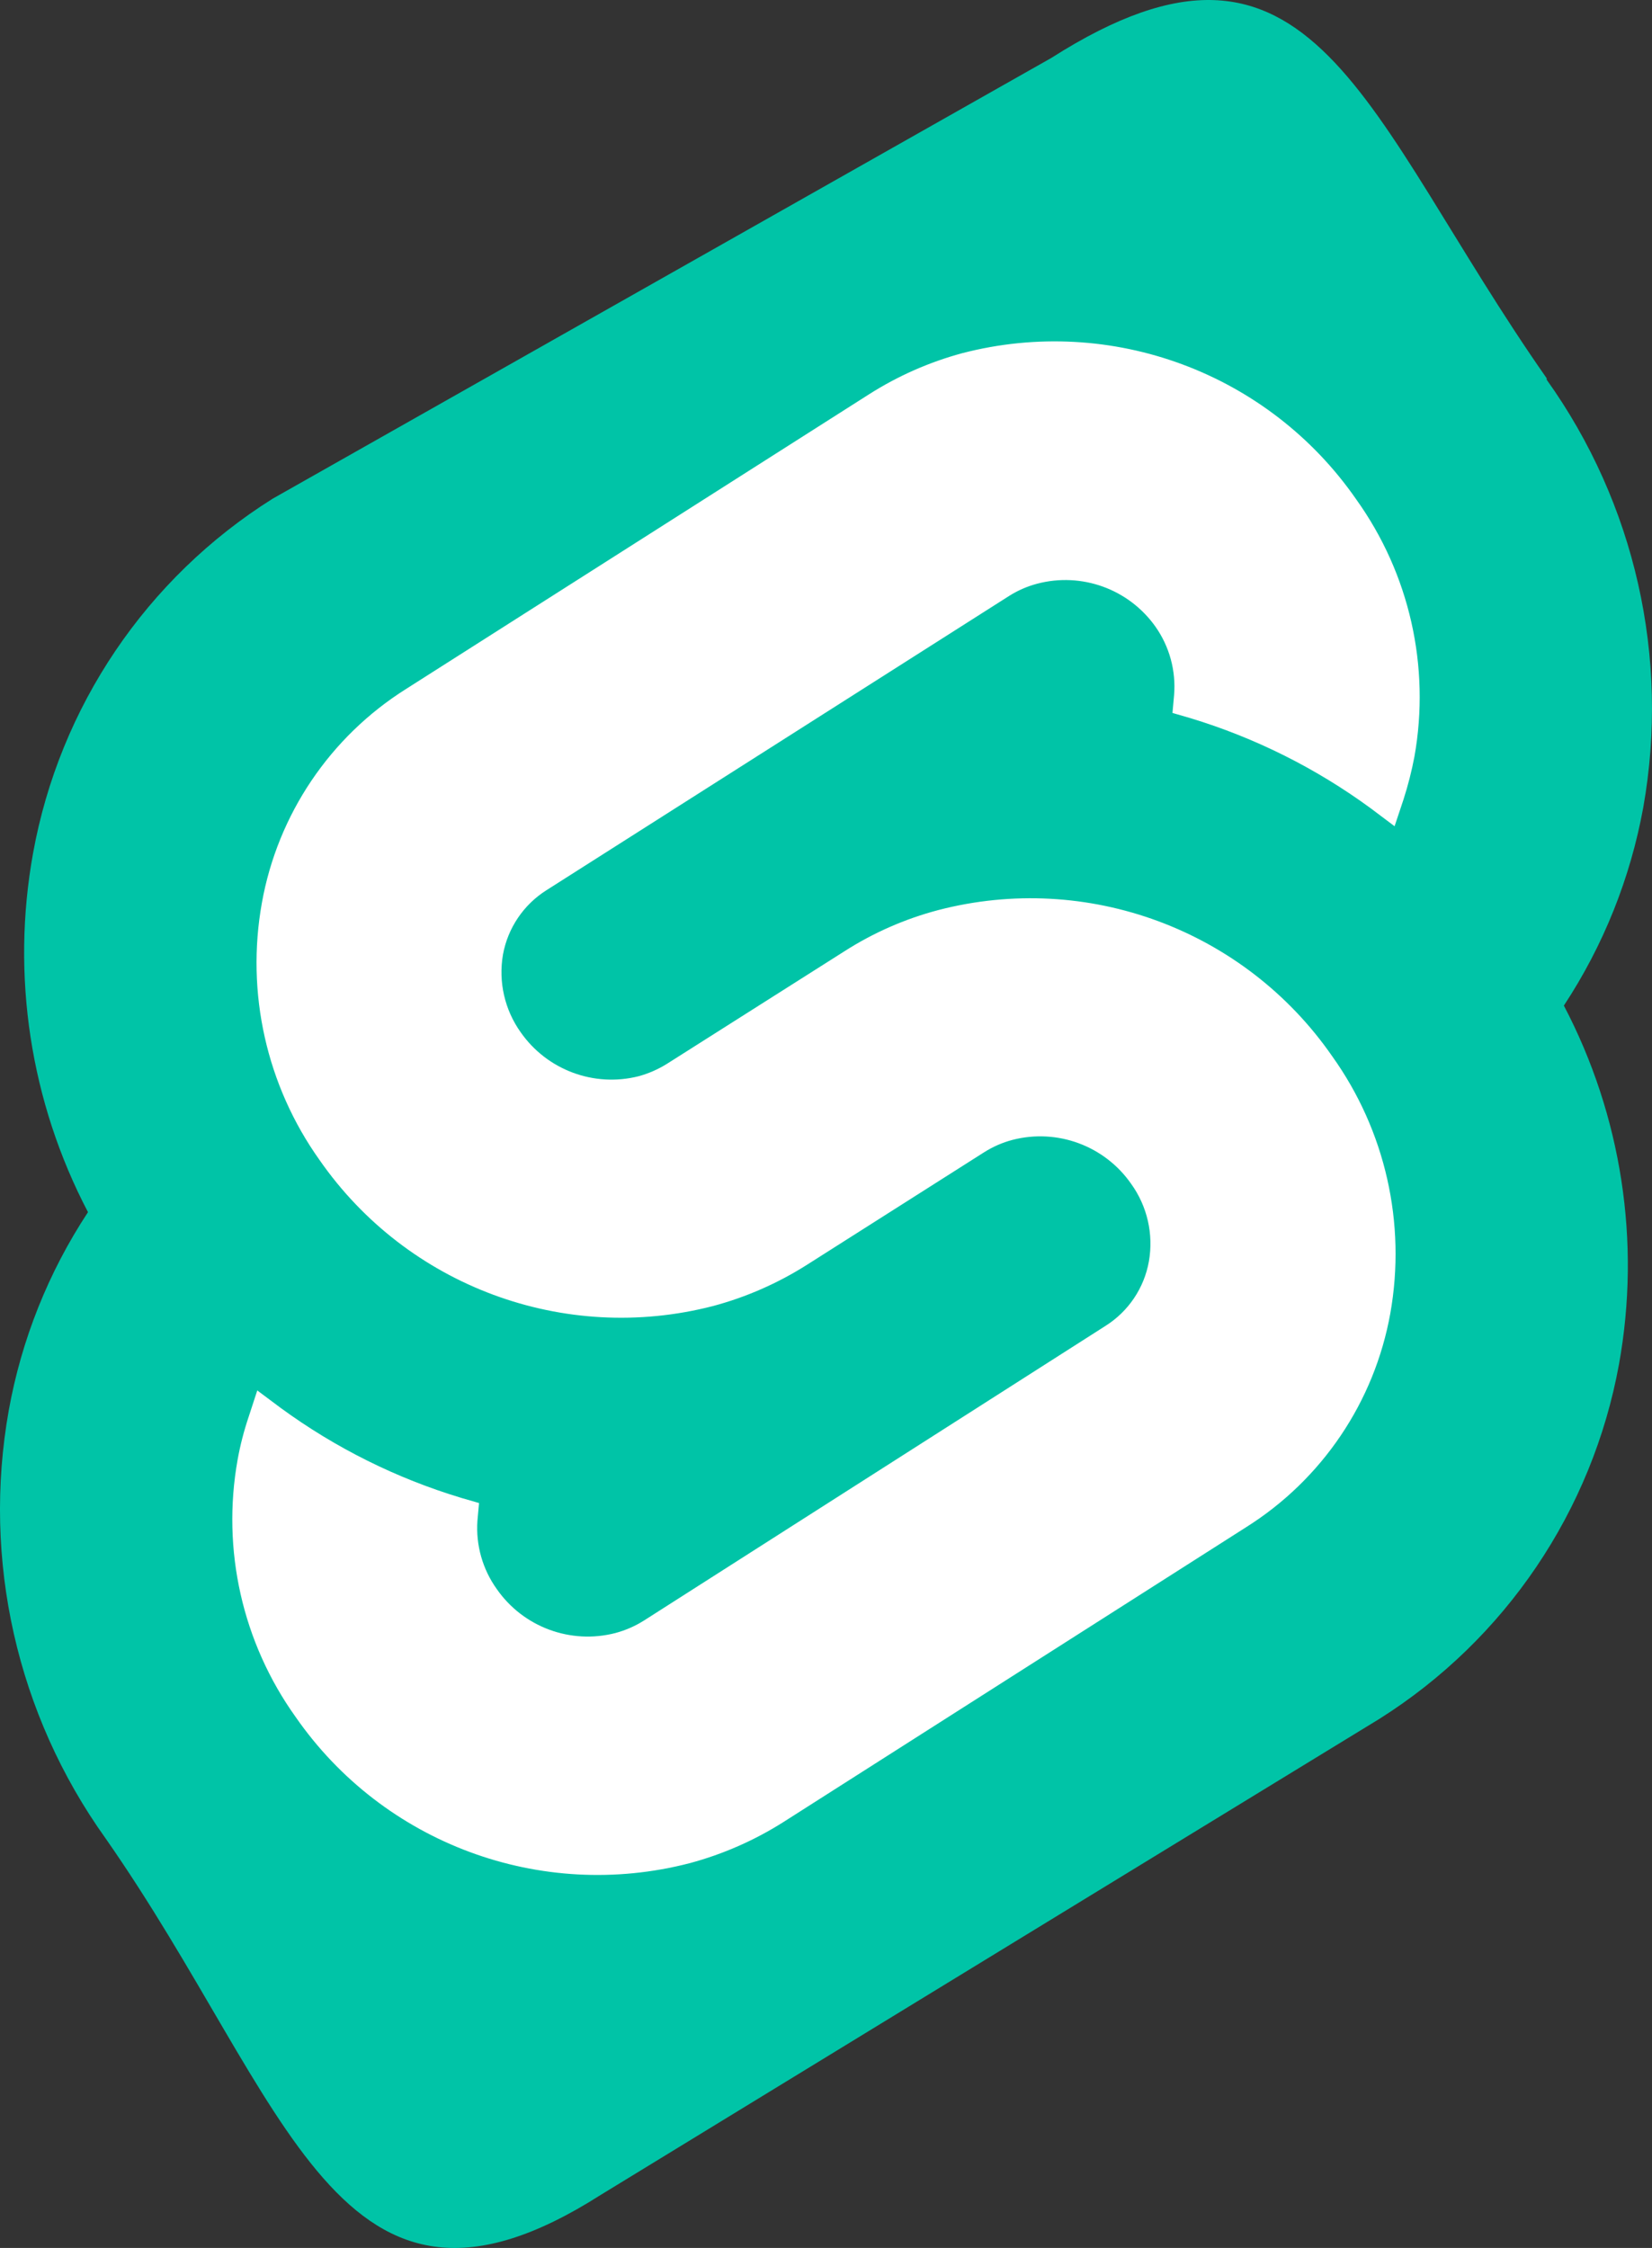 <?xml version="1.0" encoding="UTF-8" standalone="no"?>
<!-- Generator: Gravit.io -->

<svg
   xmlns:dc="http://purl.org/dc/elements/1.1/"
   xmlns:cc="http://creativecommons.org/ns#"
   xmlns:rdf="http://www.w3.org/1999/02/22-rdf-syntax-ns#"
   xmlns:svg="http://www.w3.org/2000/svg"
   xmlns="http://www.w3.org/2000/svg"
   xmlns:sodipodi="http://sodipodi.sourceforge.net/DTD/sodipodi-0.dtd"
   xmlns:inkscape="http://www.inkscape.org/namespaces/inkscape"
   style="isolation:isolate"
   viewBox="0 0 93.196 126.781"
   width="93.196"
   height="126.781"
   version="1.1"
   id="svg13"
   sodipodi:docname="svelte-logo(1).svg"
   inkscape:version="0.92.2 5c3e80d, 2017-08-06">
  <rect x="0" y="0" width="93.196" height="126.781" fill="#333333" stroke="none"/>
  <sodipodi:namedview
     pagecolor="#ffffff"
     bordercolor="#666666"
     borderopacity="1"
     objecttolerance="10"
     gridtolerance="10"
     guidetolerance="10"
     inkscape:pageopacity="0"
     inkscape:pageshadow="2"
     inkscape:window-width="1107"
     inkscape:window-height="721"
     id="namedview15"
     showgrid="false"
     inkscape:zoom="1.0300053"
     inkscape:cx="254.27558"
     inkscape:cy="73.807952"
     inkscape:window-x="189"
     inkscape:window-y="87"
     inkscape:window-maximized="0"
     inkscape:current-layer="svg13"
     fit-margin-top="0"
     fit-margin-left="0"
     fit-margin-right="0"
     fit-margin-bottom="0" />
  <defs
     id="defs5">
    <clipPath
       id="_clipPath_tx9IWIff9jpFhn3EvaPjyIq3XXdSNcS0">
      <rect
         width="519"
         height="139"
         id="rect2"
         x="0"
         y="0" />
    </clipPath>
  </defs>
  <g
     clip-path="url(#_clipPath_tx9IWIff9jpFhn3EvaPjyIq3XXdSNcS0)"
     id="g11"
     inkscape:export-xdpi="95.919998"
     inkscape:export-ydpi="95.919998"
     transform="translate(-22.976,-7.056)">
    <path
       d="M 110.23,28.39 C 99.83,13.51 97.139,0.862 82.289,10.322 L 38.36,35.18 c -7.117,4.47 -12.025,11.729 -13.52,20 -1.247,6.904 -0.156,14.026 3.1,20.24 -2.232,3.386 -3.752,7.189 -4.47,11.18 -1.505,8.446 0.46,17.142 5.45,24.12 10.4,14.88 13.091,29.588 27.941,20.128 L 100.79,104 c 7.109,-4.479 12.013,-11.734 13.52,-20 1.243,-6.902 0.148,-14.02 -3.11,-20.23 2.231,-3.387 3.754,-7.19 4.48,-11.18 1.5,-8.446 -0.464,-17.14 -5.45,-24.12"
       id="path7"
       inkscape:connector-curvature="0"
       style="fill:#00c4a7"
       sodipodi:nodetypes="ccccccccccccc" />
    <path
       d="m 61.89,112.135 c -8.41,2.183 -17.288,-1.111 -22.24,-8.25 -2.999,-4.195 -4.178,-9.423 -3.27,-14.5 0.147,-0.817 0.355,-1.623 0.62,-2.41 l 0.49,-1.5 1.34,1 c 3.08,2.249 6.519,3.96 10.17,5.06 l 1,0.29 -0.09,1 c -0.096,1.371 0.289,2.733 1.09,3.85 1.494,2.148 4.168,3.137 6.7,2.48 0.565,-0.152 1.105,-0.388 1.6,-0.7 l 26.04,-16.62 c 1.293,-0.813 2.183,-2.135 2.45,-3.64 0.269,-1.532 -0.091,-3.107 -1,-4.37 -1.494,-2.147 -4.168,-3.137 -6.7,-2.48 -0.566,0.15 -1.106,0.386 -1.6,0.7 l -10,6.35 c -1.636,1.037 -3.419,1.82 -5.29,2.32 -8.395,2.169 -17.253,-1.118 -22.2,-8.24 -2.99,-4.199 -4.162,-9.426 -3.25,-14.5 0.893,-4.984 3.844,-9.362 8.13,-12.06 L 72,29.295 c 1.626,-1.035 3.399,-1.817 5.26,-2.32 8.407,-2.183 17.283,1.111 22.23,8.25 3.002,4.194 4.185,9.422 3.28,14.5 -0.156,0.822 -0.363,1.634 -0.62,2.43 l -0.5,1.5 -1.33,-1 c -3.087,-2.265 -6.536,-3.99 -10.2,-5.1 l -1,-0.29 0.09,-1 c 0.115,-1.378 -0.26,-2.752 -1.06,-3.88 -1.503,-2.11 -4.155,-3.069 -6.66,-2.41 -0.566,0.15 -1.106,0.386 -1.6,0.7 L 53.8,57.265 c -1.288,0.815 -2.177,2.131 -2.45,3.63 -0.264,1.535 0.096,3.112 1,4.38 1.487,2.127 4.133,3.115 6.65,2.48 0.564,-0.154 1.103,-0.39 1.6,-0.7 l 10,-6.34 c 1.634,-1.048 3.422,-1.834 5.3,-2.33 8.405,-2.189 17.282,1.102 22.23,8.24 3,4.195 4.183,9.423 3.28,14.5 -0.893,4.985 -3.844,9.363 -8.13,12.06 l -26.09,16.62 c -1.639,1.041 -3.426,1.826 -5.3,2.33"
       id="path9"
       inkscape:connector-curvature="0"
       style="fill:#ffffff" />
  </g>
</svg>
